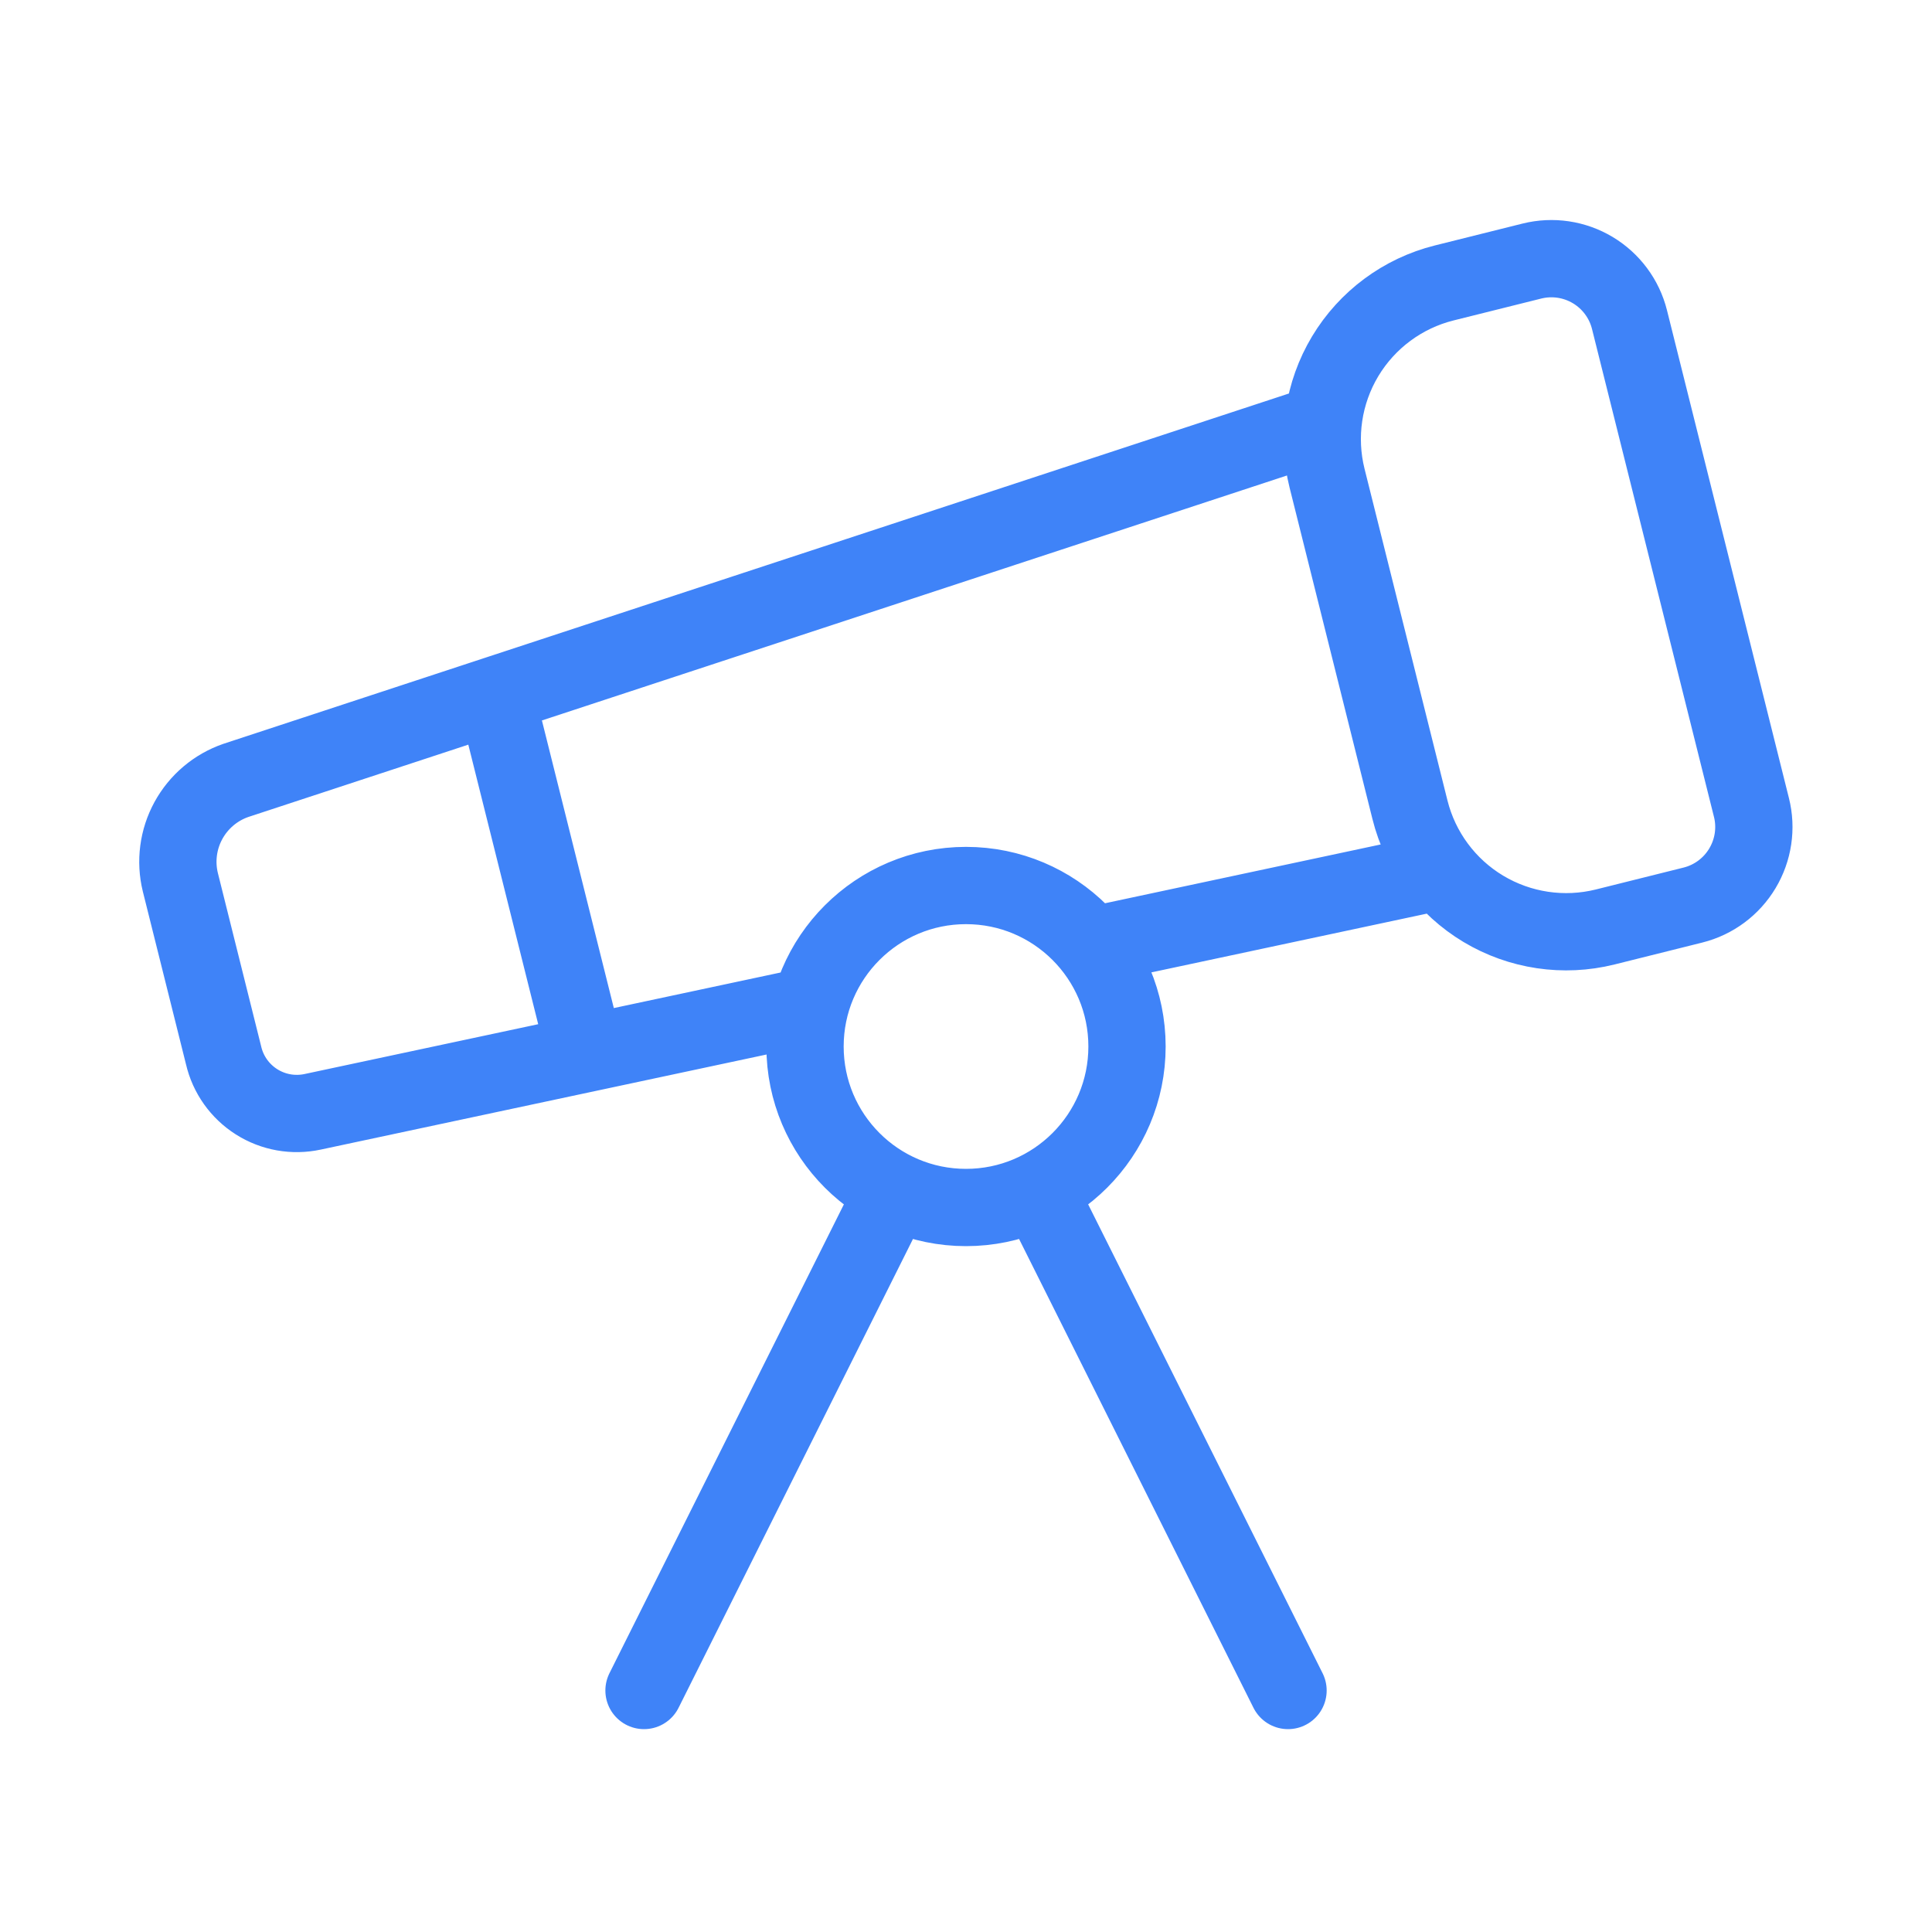 <svg width="50" height="50" viewBox="0 0 50 50" fill="none" xmlns="http://www.w3.org/2000/svg">
<path d="M20.969 26.027L8.094 28.773C7.594 28.881 7.072 28.789 6.64 28.515C6.208 28.241 5.901 27.809 5.786 27.311L4.667 22.831C4.535 22.292 4.61 21.722 4.876 21.235C5.143 20.747 5.581 20.377 6.106 20.196L34.24 10.946M28.25 24.473L37.275 22.548M33.334 43.75L26.865 30.812M12.829 17.985L15.15 27.269M16.667 43.75L23.136 30.812M34.344 12.375C34.076 11.303 34.245 10.169 34.813 9.221C35.382 8.274 36.303 7.591 37.375 7.323L39.646 6.756C40.182 6.623 40.748 6.707 41.222 6.991C41.695 7.275 42.037 7.735 42.171 8.271L45.327 20.896C45.462 21.432 45.377 21.999 45.093 22.473C44.809 22.947 44.349 23.289 43.813 23.423L41.542 23.99C40.47 24.257 39.336 24.088 38.388 23.52C37.441 22.952 36.758 22.03 36.49 20.958L34.344 12.375ZM29.167 27.083C29.167 29.385 27.301 31.25 25 31.25C22.699 31.25 20.834 29.385 20.834 27.083C20.834 24.782 22.699 22.917 25 22.917C27.301 22.917 29.167 24.782 29.167 27.083Z" stroke="#3F83F8" stroke-width="2" stroke-linecap="round" stroke-linejoin="round"/>
</svg>
